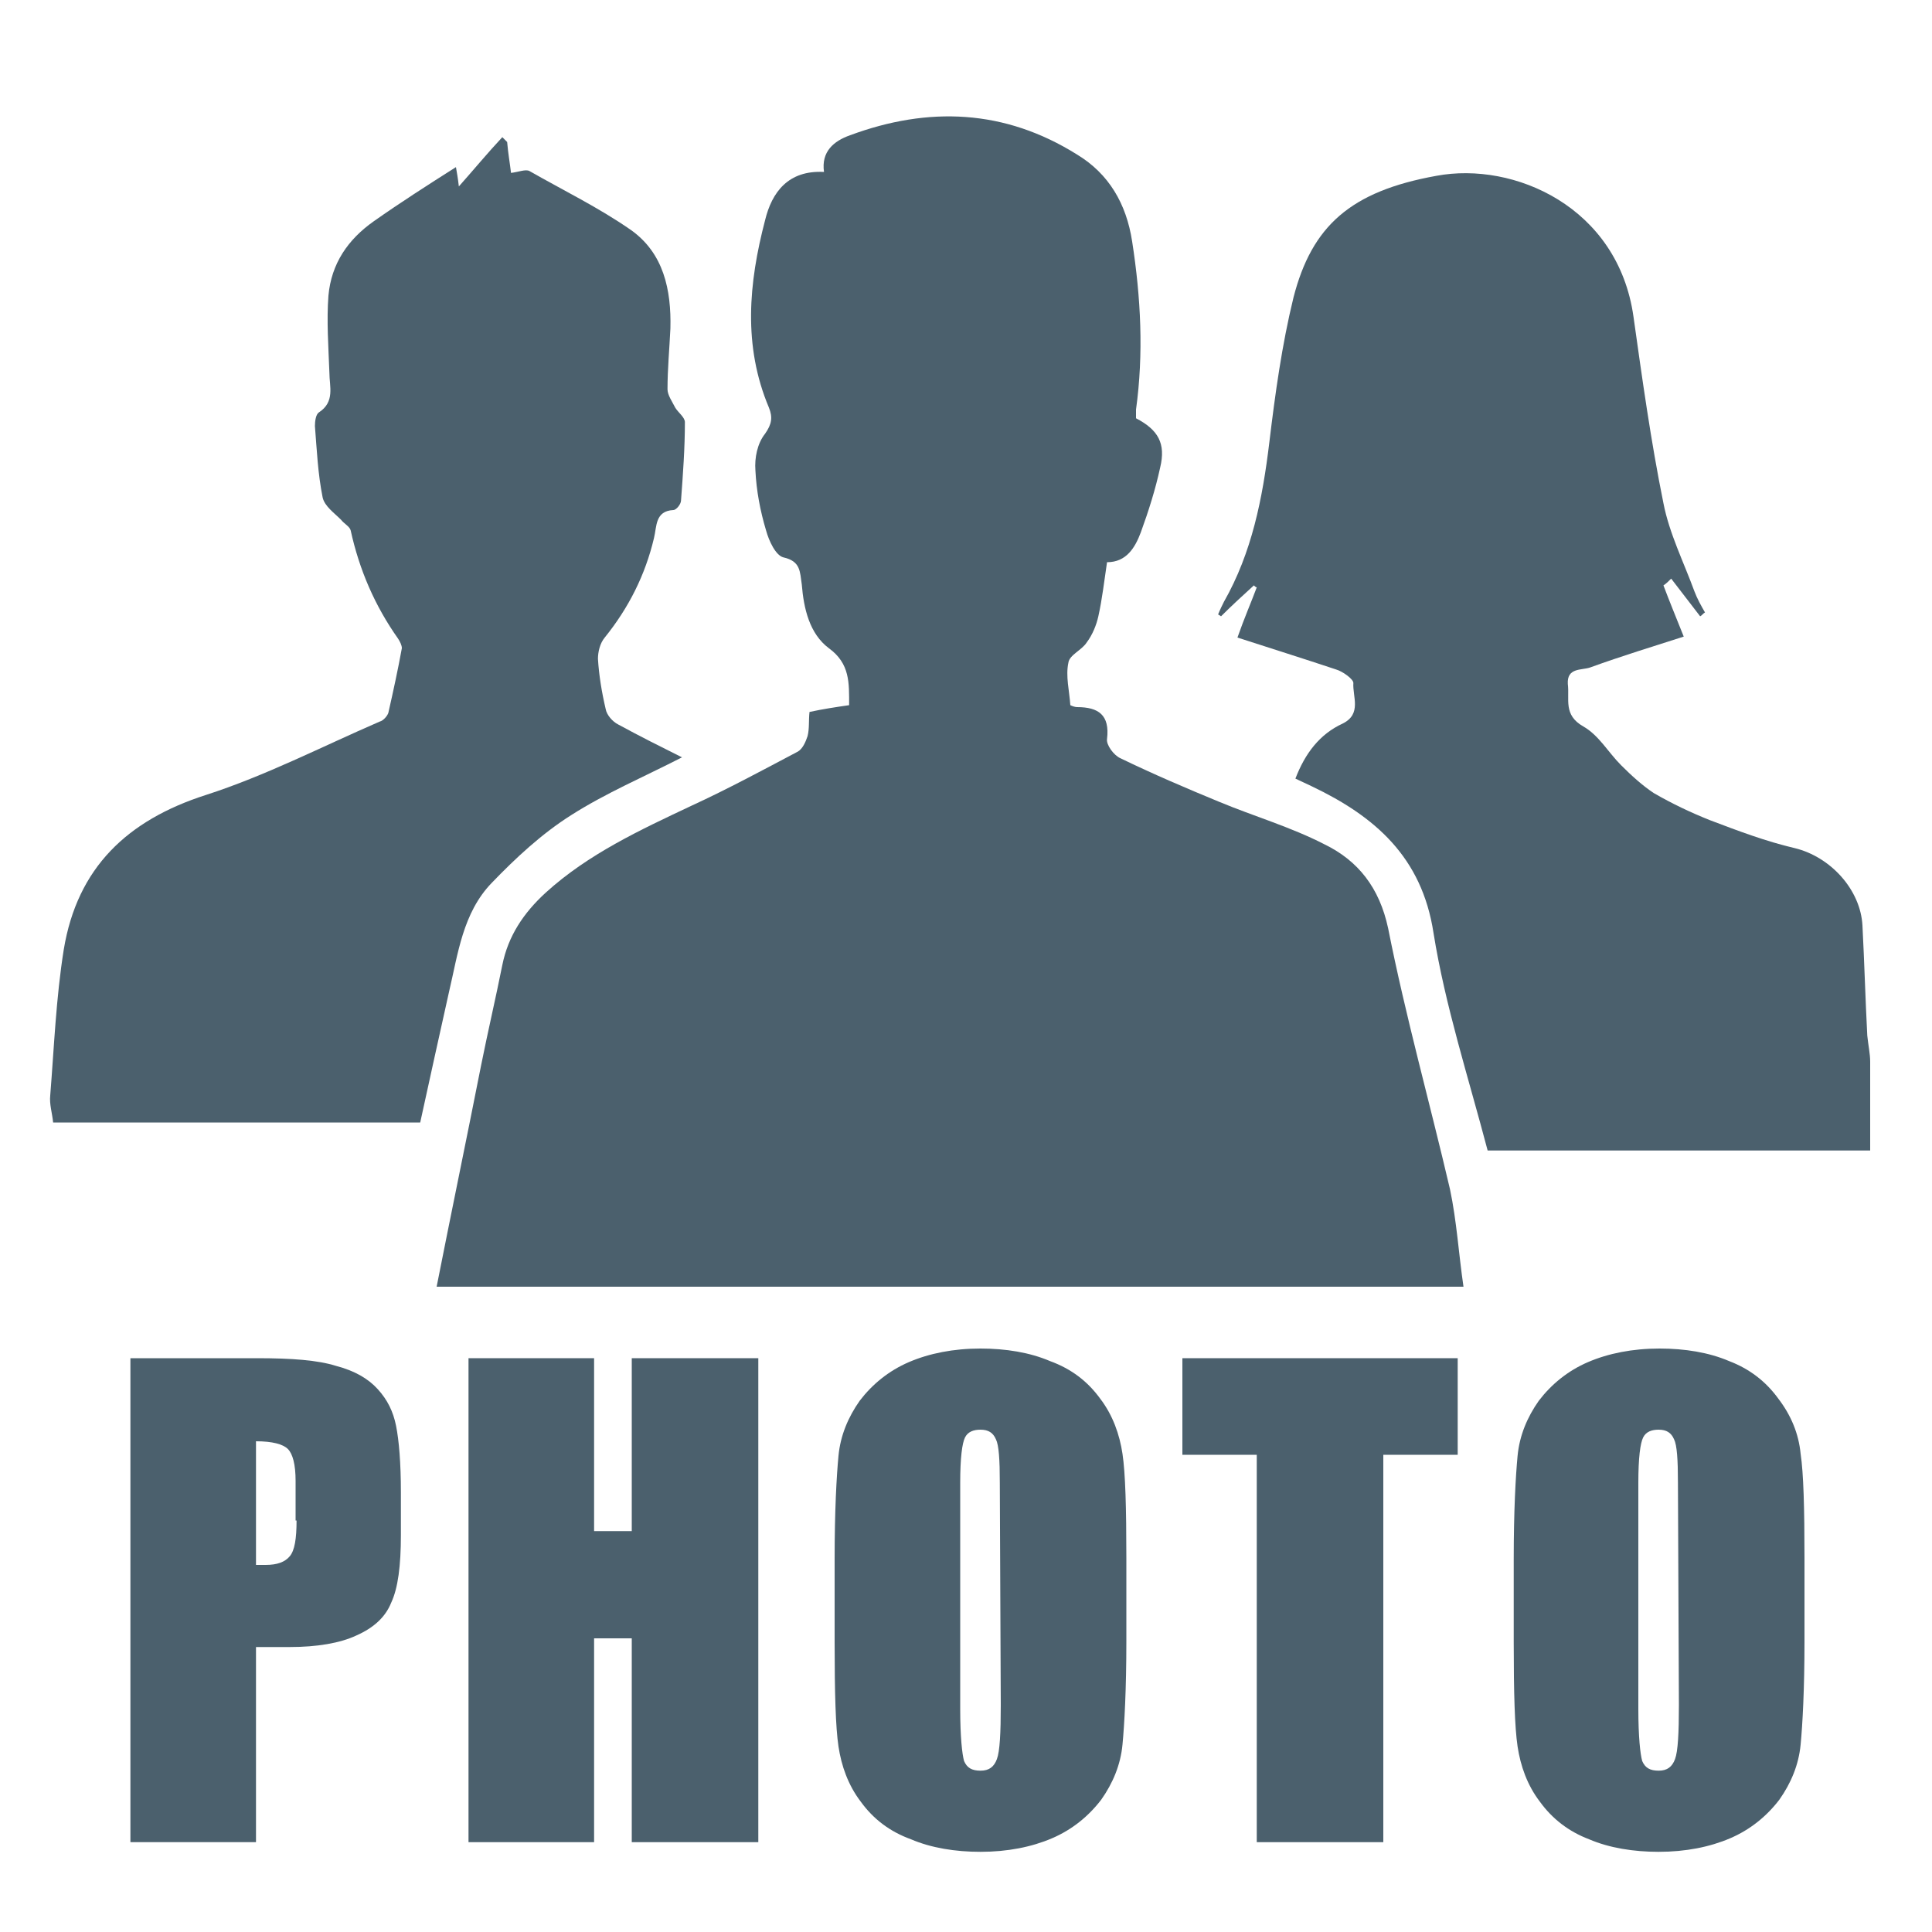 <?xml version="1.0" encoding="utf-8"?>
<!-- Generator: Adobe Illustrator 23.0.1, SVG Export Plug-In . SVG Version: 6.00 Build 0)  -->
<svg version="1.1" id="Layer_1" xmlns="http://www.w3.org/2000/svg" xmlns:xlink="http://www.w3.org/1999/xlink" x="0px" y="0px"
	 viewBox="0 0 200 200" style="enable-background:new 0 0 200 200;" xml:space="preserve">
<style type="text/css">
	.st0{fill:#4B606D;}
</style>
<g>
	<path class="st0" d="M143.7,96.1c-0.9-4.2-3.1-7-6.6-8.7c-3.5-1.8-7.3-2.9-10.9-4.4c-3.4-1.4-6.9-2.9-10.2-4.5
		c-0.7-0.3-1.5-1.4-1.4-2c0.3-2.5-0.9-3.3-3.1-3.3c-0.2,0-0.5-0.1-0.7-0.2c-0.1-1.5-0.5-3-0.2-4.4c0.1-0.8,1.4-1.3,1.9-2.1
		c0.6-0.8,1-1.8,1.2-2.7c0.4-1.8,0.6-3.6,0.9-5.6c2,0,2.9-1.5,3.5-3.1c0.8-2.2,1.5-4.4,2-6.7c0.6-2.5-0.2-3.9-2.5-5.1
		c0-0.3,0-0.6,0-0.9c0.8-5.8,0.5-11.6-0.4-17.4c-0.6-3.9-2.4-7-5.7-9C104,11.3,96.1,11,88,14c-1.7,0.6-3,1.7-2.7,3.8
		c-3.7-0.2-5.4,2.1-6.1,5c-1.7,6.5-2.3,13,0.4,19.4c0.4,1,0.3,1.7-0.4,2.7c-0.8,1-1.1,2.5-1,3.8c0.1,2.1,0.5,4.2,1.1,6.2
		c0.3,1.1,1,2.6,1.8,2.8c1.8,0.4,1.7,1.5,1.9,2.8c0.2,2.5,0.8,5.1,2.8,6.6c2.2,1.6,2.1,3.6,2.1,5.9c-1.4,0.2-2.7,0.4-4.1,0.7
		c-0.1,0.9,0,1.7-0.2,2.5c-0.2,0.6-0.5,1.3-1,1.6c-3.6,1.9-7.3,3.9-11,5.6c-5.3,2.5-10.7,5-15.1,9c-2.3,2.1-3.9,4.5-4.5,7.5
		c-0.7,3.5-1.5,6.9-2.2,10.4c-1.5,7.6-3.1,15.3-4.6,22.9c35.4,0,70.9,0,106.3,0c-0.5-3.4-0.7-6.8-1.4-10.1
		C148,114.1,145.5,105.2,143.7,96.1z"/>
	<path class="st0" d="M193.3,107.2c-0.2-3.8-0.3-7.6-0.5-11.4c-0.2-3.7-3.3-7.1-7-8c-3-0.7-5.9-1.8-8.8-2.9c-2-0.8-3.9-1.7-5.8-2.8
		c-1.2-0.8-2.3-1.8-3.4-2.9c-1.3-1.3-2.3-3.1-3.9-4c-2.1-1.2-1.4-2.8-1.6-4.4c-0.1-1.7,1.4-1.4,2.3-1.7c3.3-1.2,6.6-2.2,9.7-3.2
		c-0.8-2-1.5-3.7-2.1-5.3c0.3-0.2,0.5-0.4,0.8-0.7c1,1.3,2,2.6,3,3.9c0.2-0.1,0.3-0.3,0.5-0.4c-0.4-0.7-0.8-1.4-1.1-2.2
		c-1.1-3-2.6-6-3.2-9.1c-1.3-6.4-2.2-12.9-3.1-19.3c-1.6-11.4-12.4-16.1-20.4-14.6c-8.9,1.6-12.9,5.2-14.8,12.6
		c-1.2,4.9-1.9,10-2.5,15c-0.7,5.8-1.8,11.4-4.7,16.5c-0.2,0.4-0.4,0.8-0.6,1.3c0.1,0.1,0.2,0.1,0.3,0.2c1.1-1.1,2.3-2.2,3.4-3.2
		c0.1,0.1,0.2,0.2,0.3,0.2c-0.6,1.6-1.3,3.2-2,5.2c3.4,1.1,6.9,2.2,10.2,3.3c0.7,0.2,1.8,1,1.8,1.4c-0.1,1.4,0.9,3.2-1.1,4.2
		c-2.4,1.1-3.9,3.1-4.9,5.7c0.6,0.3,1.1,0.5,1.7,0.8c6.5,3.1,11.4,7.3,12.6,15.2c1.2,7.5,3.6,14.9,5.6,22.5c13.1,0,26.3,0,39.6,0
		c0-3.1,0-6.1,0-9.2C193.6,109.1,193.4,108.2,193.3,107.2z"/>
	<path class="st0" d="M50.9,91.4c2.5-2.6,5.2-5.1,8.2-7c3.6-2.3,7.6-4,11.5-6c-2.2-1.1-4.4-2.2-6.6-3.4c-0.6-0.3-1.2-1-1.3-1.6
		c-0.4-1.7-0.7-3.5-0.8-5.2c0-0.7,0.2-1.6,0.7-2.2c2.5-3.1,4.2-6.5,5.1-10.3c0.3-1.2,0.1-2.8,2-2.9c0.3,0,0.8-0.6,0.8-1
		c0.2-2.7,0.4-5.4,0.4-8.1c0-0.5-0.7-1-1-1.5c-0.3-0.6-0.8-1.3-0.8-1.9c0-2.1,0.2-4.2,0.3-6.3c0.1-4-0.7-7.8-4.1-10.2
		c-3.3-2.3-7-4.1-10.5-6.1c-0.4-0.2-1.1,0.1-1.9,0.2c-0.1-0.9-0.3-2-0.4-3.2c-0.2-0.2-0.3-0.3-0.5-0.5c-1.5,1.6-2.9,3.3-4.5,5.1
		c-0.1-0.9-0.2-1.4-0.3-2c-3,1.9-5.8,3.7-8.5,5.6c-2.7,1.9-4.4,4.4-4.7,7.7c-0.2,2.6,0,5.3,0.1,8c0,1.4,0.6,3-1.1,4.1
		c-0.3,0.2-0.4,0.9-0.4,1.4c0.2,2.5,0.3,4.9,0.8,7.4c0.2,0.9,1.2,1.6,1.9,2.3c0.3,0.4,0.9,0.7,1,1.1c0.9,4.1,2.5,7.8,4.9,11.2
		c0.2,0.3,0.4,0.7,0.4,1c-0.4,2.2-0.9,4.5-1.4,6.7c-0.1,0.3-0.5,0.8-0.9,0.9c-6,2.6-11.8,5.6-18,7.6c-8.1,2.6-13.3,7.5-14.7,16
		c-0.8,5-1,10.1-1.4,15.1c-0.1,0.9,0.2,1.8,0.3,2.8c12.7,0,25.3,0,38,0c1-4.6,2-9.1,3-13.6C47.4,98.8,47.9,94.5,50.9,91.4z"/>
	<path class="st0" d="M39.1,143.8c-1-1.1-2.4-1.9-4.3-2.4c-1.9-0.6-4.6-0.8-8.2-0.8H13.5v50.1h13v-20.2H30c2.8,0,5.2-0.4,6.9-1.2
		c1.8-0.8,3-1.9,3.6-3.4c0.7-1.5,1-3.8,1-7v-4.4c0-3.1-0.2-5.4-0.5-6.9C40.7,146.1,40.1,144.9,39.1,143.8z M30.7,157.4
		c0,1.9-0.2,3.1-0.7,3.7c-0.5,0.6-1.3,0.9-2.5,0.9c-0.3,0-0.6,0-1,0v-12.8c1.7,0,2.8,0.3,3.3,0.8c0.5,0.5,0.8,1.6,0.8,3.3V157.4z"/>
	<polygon class="st0" points="65.4,158.5 61.5,158.5 61.5,140.6 48.5,140.6 48.5,190.7 61.5,190.7 61.5,169.6 65.4,169.6 
		65.4,190.7 78.5,190.7 78.5,140.6 65.4,140.6 	"/>
	<path class="st0" d="M113.9,144.8c-1.3-1.8-3-3.1-5.2-3.9c-2.1-0.9-4.6-1.3-7.2-1.3c-2.8,0-5.3,0.5-7.4,1.4s-3.8,2.3-5.1,4
		c-1.2,1.7-2,3.6-2.2,5.7c-0.2,2.1-0.4,5.7-0.4,10.7v8.6c0,5.2,0.1,8.8,0.4,10.8s1,4,2.3,5.7c1.3,1.8,3,3.1,5.2,3.9
		c2.1,0.9,4.6,1.3,7.2,1.3c2.8,0,5.3-0.5,7.4-1.4c2.1-0.9,3.8-2.3,5.1-4c1.2-1.7,2-3.6,2.2-5.7c0.2-2.1,0.4-5.7,0.4-10.7v-8.6
		c0-5.2-0.1-8.8-0.4-10.8S115.2,146.5,113.9,144.8z M103.6,176.5c0,2.9-0.1,4.8-0.4,5.6s-0.8,1.2-1.7,1.2c-0.9,0-1.4-0.3-1.7-1
		c-0.2-0.7-0.4-2.5-0.4-5.4v-23.4c0-2.6,0.2-4.1,0.5-4.7s0.9-0.8,1.6-0.8c0.8,0,1.3,0.3,1.6,1c0.3,0.6,0.4,2.1,0.4,4.5L103.6,176.5
		L103.6,176.5z"/>
	<polygon class="st0" points="122.4,150.6 130.1,150.6 130.1,190.7 143.2,190.7 143.2,150.6 150.9,150.6 150.9,140.6 122.4,140.6 	
		"/>
	<path class="st0" d="M184.1,144.8c-1.3-1.8-3-3.1-5.1-3.9c-2.1-0.9-4.6-1.3-7.2-1.3c-2.8,0-5.3,0.5-7.4,1.4s-3.8,2.3-5.1,4
		c-1.2,1.7-2,3.6-2.2,5.7c-0.2,2.1-0.4,5.7-0.4,10.7v8.6c0,5.2,0.1,8.8,0.4,10.8s1,4,2.3,5.7c1.3,1.8,3,3.1,5.1,3.9
		c2.1,0.9,4.6,1.3,7.2,1.3c2.8,0,5.3-0.5,7.4-1.4c2.1-0.9,3.8-2.3,5.1-4c1.2-1.7,2-3.6,2.2-5.7c0.2-2.1,0.4-5.7,0.4-10.7v-8.6
		c0-5.2-0.1-8.8-0.4-10.8C186.2,148.4,185.4,146.5,184.1,144.8z M173.8,176.5c0,2.9-0.1,4.8-0.4,5.6s-0.8,1.2-1.7,1.2
		c-0.9,0-1.4-0.3-1.7-1c-0.2-0.7-0.4-2.5-0.4-5.4v-23.4c0-2.6,0.2-4.1,0.5-4.7s0.9-0.8,1.6-0.8c0.8,0,1.3,0.3,1.6,1
		c0.3,0.6,0.4,2.1,0.4,4.5L173.8,176.5L173.8,176.5z"/>
</g>
</svg>
